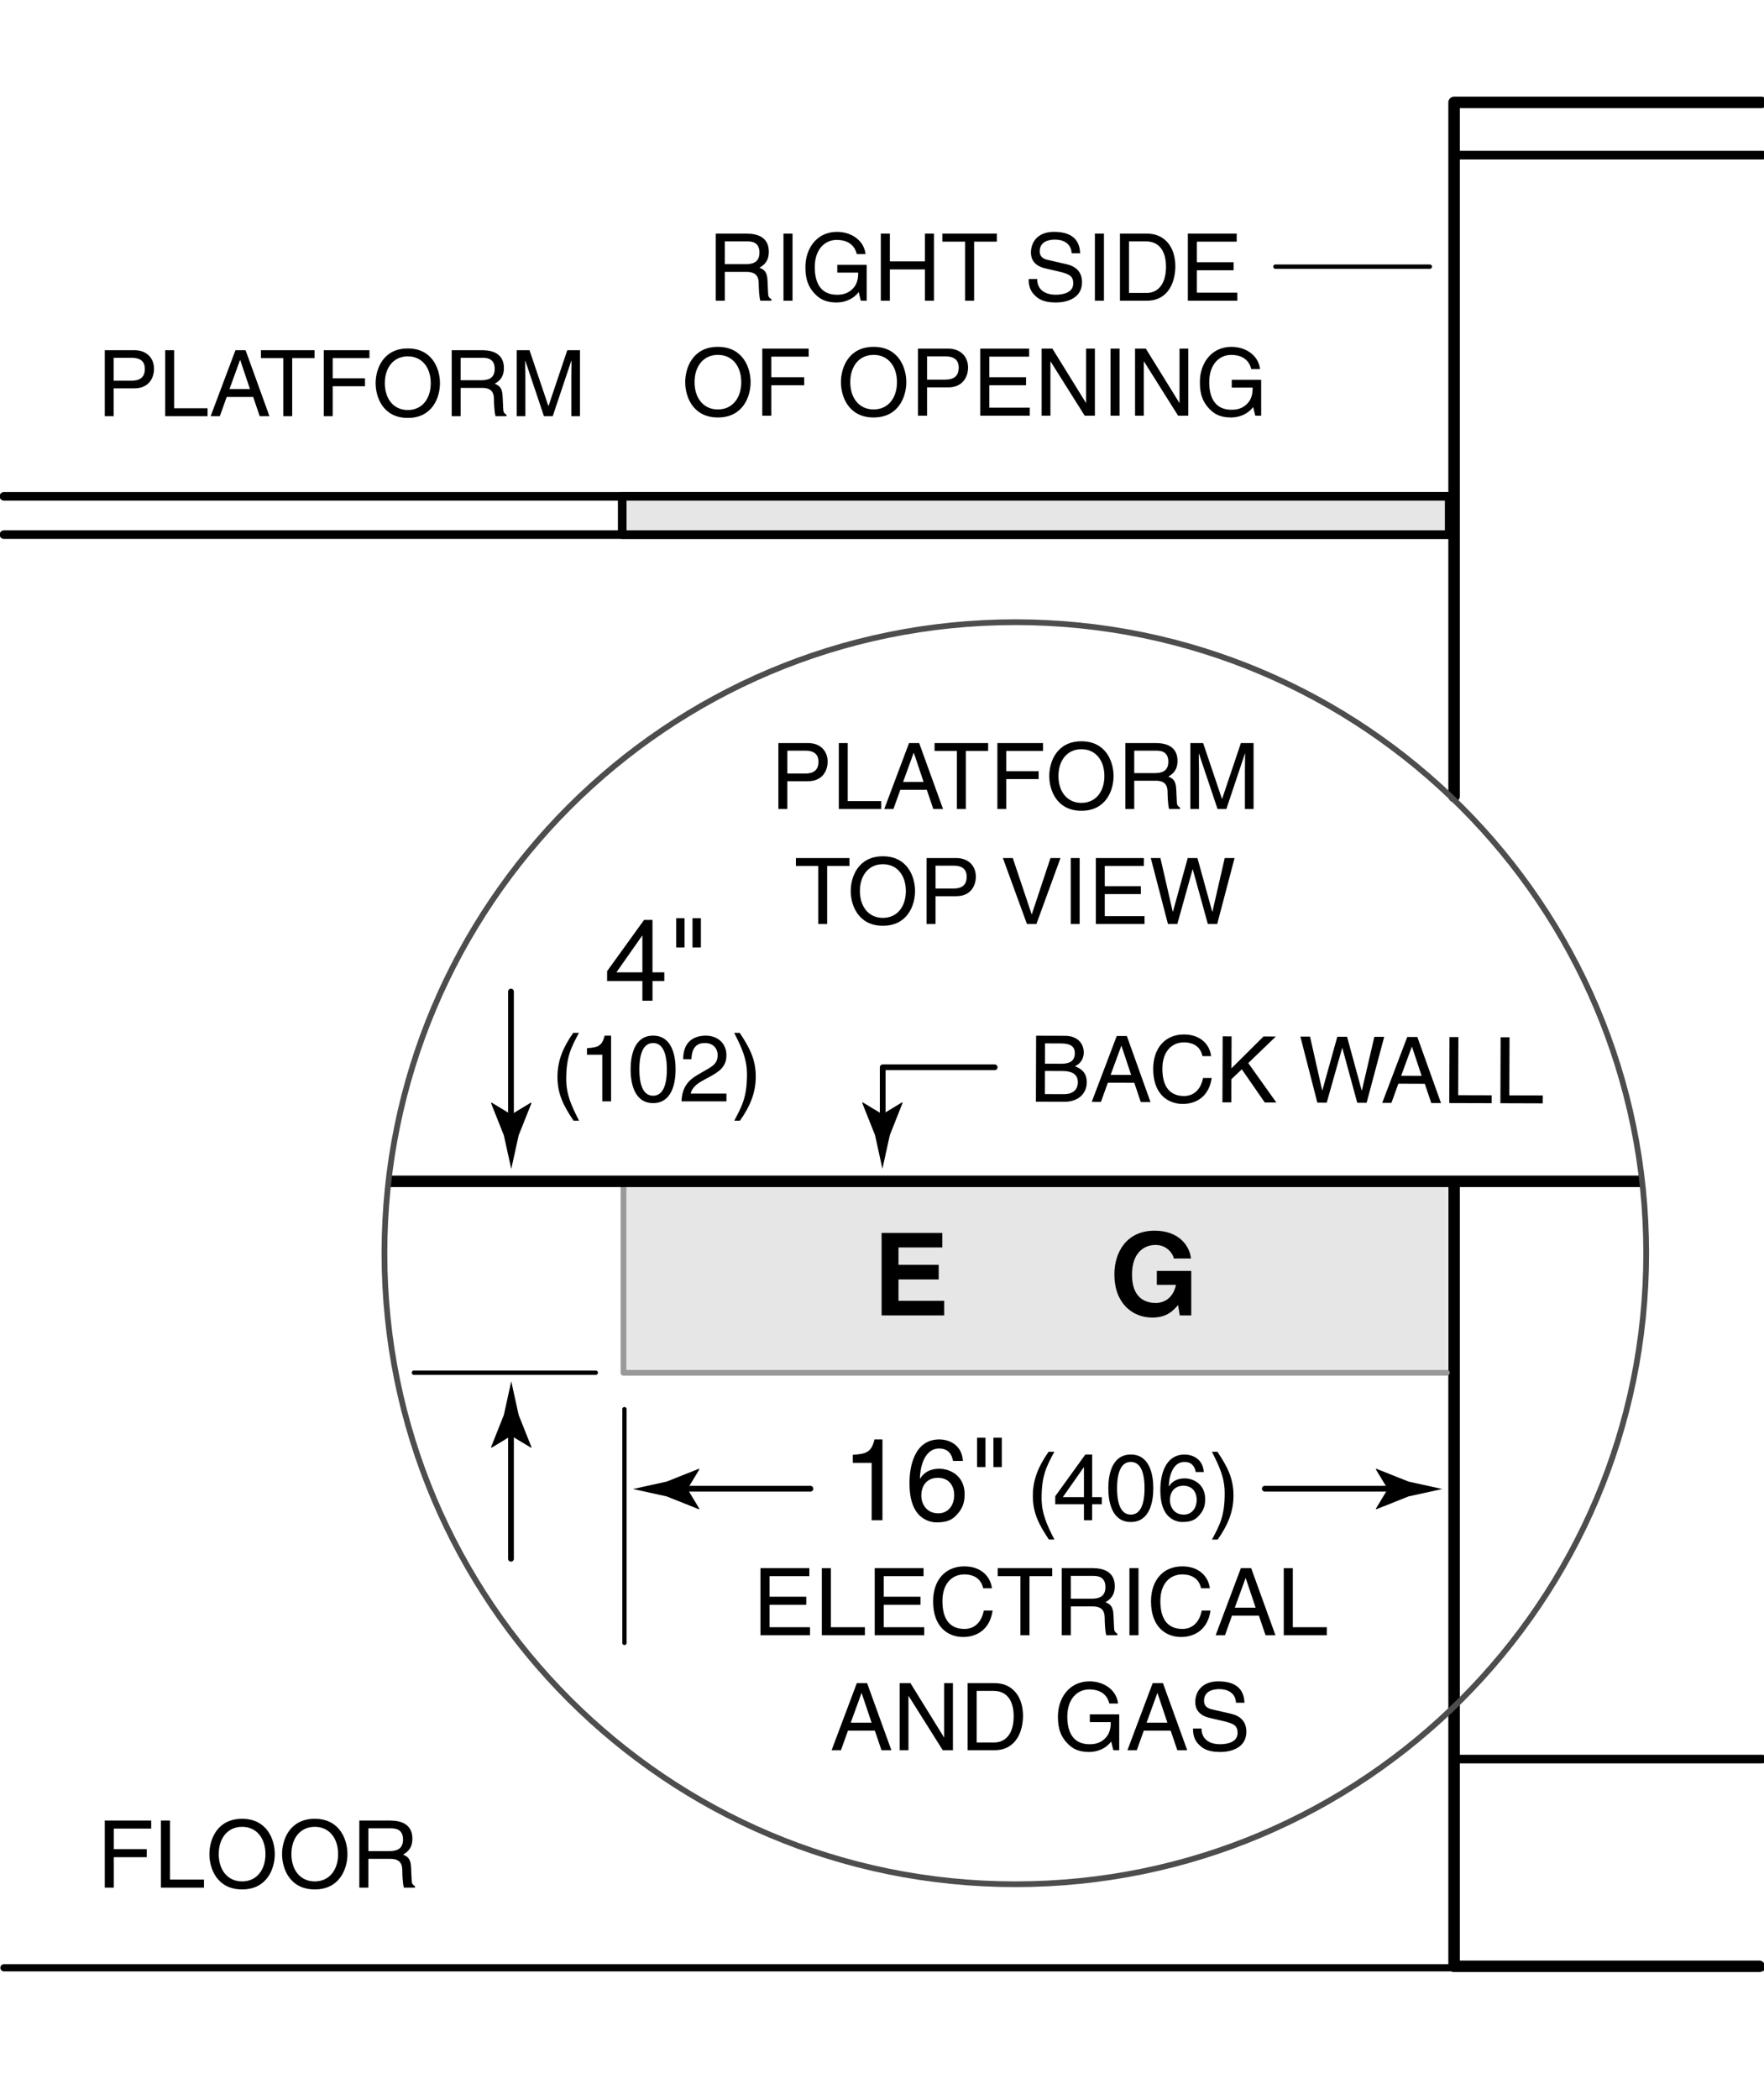<svg xmlns="http://www.w3.org/2000/svg" width="122.75" height="146"><line fill="none" stroke="#000" stroke-width=".6" stroke-linecap="round" stroke-linejoin="round" x1="122.635" y1="122.375" x2="101.184" y2="122.375"/><polyline fill="none" stroke="#000" stroke-width=".8" stroke-linecap="round" stroke-linejoin="round" points="101.184,55.4 101.184,7.125 122.567,7.125"/><line fill="none" stroke="#000" stroke-width=".6" stroke-linecap="round" stroke-linejoin="round" x1="101.184" y1="10.792" x2="122.667" y2="10.792"/><polyline fill="none" stroke="#000" stroke-width=".8" stroke-linecap="round" stroke-linejoin="round" points="122.417,136.792 101.184,136.792 101.184,82.5"/><polyline fill="none" stroke="#000" stroke-width=".6" stroke-linecap="round" stroke-linejoin="round" points="0.275,34.528 101.054,34.528 101.054,37.194 0.275,37.194"/><rect x="43.298" y="34.528" fill="#E6E6E6" stroke="#000" stroke-width=".6" stroke-linecap="round" stroke-linejoin="round" width="57.546" height="2.666"/><path d="M7.911 28.953h-.62v-4.59h2.065c.851 0 1.362.55 1.362 1.292 0 .639-.364 1.362-1.362 1.362H7.911v1.936zm0-2.468h1.234c.556 0 .934-.205.934-.825 0-.582-.396-.768-.908-.768h-1.26v1.593zM12.116 28.403h2.327v.55h-2.947v-4.59h.62v4.04zM15.776 27.617l-.479 1.336h-.639l1.726-4.59h.704l1.662 4.59h-.678l-.454-1.336h-1.842zm1.618-.55l-.678-2.02h-.013l-.735 2.02h1.426zM18.159 24.363h3.728v.55h-1.554v4.041h-.62v-4.041h-1.554v-.55zM23.15 28.953h-.62v-4.59h3.178v.55H23.15v1.406h2.25v.55h-2.25v2.084zM28.377 29.075c-1.713 0-2.238-1.426-2.238-2.417 0-.991.524-2.417 2.238-2.417s2.238 1.426 2.238 2.417c0 .991-.524 2.417-2.238 2.417zm0-4.284c-.998 0-1.598.786-1.598 1.867s.601 1.867 1.598 1.867 1.598-.787 1.598-1.867-.6-1.867-1.598-1.867zM32.052 28.953h-.62v-4.59h2.123c.754 0 1.509.262 1.509 1.234 0 .678-.345.927-.639 1.1.262.108.524.224.55.863l.039.831c.006.256.038.352.23.46v.103h-.761c-.089-.281-.109-.978-.109-1.151 0-.377-.077-.818-.818-.818h-1.502v1.968zm0-2.5h1.438c.454 0 .934-.115.934-.792 0-.71-.518-.768-.825-.768h-1.547v1.56zM39.755 28.953v-2.711c0-.134.013-.716.013-1.145h-.013l-1.292 3.855h-.613l-1.292-3.849h-.013c0 .422.013 1.003.013 1.138v2.711h-.601v-4.59h.889l1.311 3.881h.013l1.305-3.881h.882v4.59h-.602zM54.785 56.283h-.62v-4.59h2.065c.851 0 1.362.55 1.362 1.292 0 .639-.364 1.362-1.362 1.362h-1.445v1.936zm0-2.468h1.234c.556 0 .934-.205.934-.825 0-.582-.396-.768-.908-.768h-1.259v1.593zM58.99 55.733h2.327v.55H58.37v-4.59h.62v4.04zM62.65 54.946l-.479 1.336h-.639l1.726-4.59h.703l1.662 4.59h-.677l-.454-1.336H62.65zm1.619-.55l-.678-2.02h-.014l-.734 2.02h1.426zM65.033 51.692h3.728v.55h-1.554v4.041h-.62v-4.041h-1.554v-.55zM70.024 56.283h-.62v-4.59h3.177v.55h-2.557v1.406h2.25v.55h-2.25v2.084zM75.252 56.404c-1.714 0-2.238-1.426-2.238-2.417 0-.991.524-2.417 2.238-2.417 1.713 0 2.237 1.426 2.237 2.417 0 .992-.524 2.417-2.237 2.417zm0-4.283c-.998 0-1.599.787-1.599 1.867 0 1.081.601 1.867 1.599 1.867.997 0 1.598-.787 1.598-1.867 0-1.081-.601-1.867-1.598-1.867zM78.927 56.283h-.62v-4.59h2.122c.755 0 1.509.262 1.509 1.234 0 .678-.345.927-.639 1.1.262.109.523.224.55.863l.038.831c.006.255.038.352.23.46v.102h-.762c-.089-.281-.108-.978-.108-1.151 0-.377-.076-.818-.818-.818h-1.502v1.969zm0-2.5h1.438c.454 0 .934-.115.934-.792 0-.71-.519-.768-.825-.768h-1.547v1.56zM86.629 56.283v-2.711c0-.134.013-.716.013-1.145h-.013l-1.292 3.855h-.613l-1.292-3.849h-.013c0 .422.013 1.003.013 1.138v2.711h-.601v-4.59h.889l1.311 3.881h.013l1.305-3.881h.882v4.59h-.602zM55.384 59.692h3.727v.55h-1.553v4.041h-.62v-4.041h-1.554v-.55zM61.437 64.404c-1.713 0-2.238-1.426-2.238-2.417 0-.991.524-2.417 2.238-2.417s2.238 1.426 2.238 2.417c0 .992-.525 2.417-2.238 2.417zm0-4.283c-.998 0-1.599.787-1.599 1.867 0 1.081.601 1.867 1.599 1.867.997 0 1.598-.787 1.598-1.867 0-1.081-.601-1.867-1.598-1.867zM65.099 64.283h-.62v-4.59h2.065c.851 0 1.361.55 1.361 1.292 0 .639-.364 1.362-1.361 1.362h-1.445v1.936zm0-2.468h1.234c.557 0 .934-.205.934-.825 0-.582-.396-.768-.908-.768h-1.26v1.593zM73.098 59.692h.697l-1.675 4.59h-.659l-1.675-4.59h.69l1.311 3.913h.013l1.298-3.913zM75.129 64.283h-.62v-4.59h.62v4.59zM79.645 64.283h-3.389v-4.59H79.6v.55h-2.724v1.406h2.513v.55h-2.513v1.535h2.769v.549zM81.925 64.283h-.652l-1.195-4.59h.671l.857 3.733h.013l1.029-3.733h.678l1.029 3.733h.013l.856-3.733h.685l-1.209 4.59h-.651L83 60.479h-.013l-1.062 3.804z"/><g><path d="M61.406 105.759h-.751v-3.99h-1.312v-.56c.912-.064 1.288-.152 1.511-1.072h.552v5.622zM66.318 101.634c-.088-.496-.36-.864-.968-.864-1.104 0-1.335 1.487-1.335 2.079l.016.016c.176-.304.567-.688 1.335-.688.688 0 1.76.44 1.76 1.783 0 .576-.152.991-.536 1.407-.296.328-.632.543-1.423.543-.432 0-1.048-.192-1.447-.815-.336-.528-.432-1.215-.432-1.951 0-1.231.399-3.006 2.078-3.006.648 0 1.567.352 1.64 1.496h-.688zm-1.023 3.645c.671 0 1.104-.527 1.104-1.287 0-.496-.265-1.183-1.136-1.183-.775 0-1.151.56-1.151 1.223-.001.6.359 1.247 1.183 1.247zM67.991 100.019h.584v2.039h-.584v-2.039zm1.136 0h.584v2.039h-.584v-2.039zM73.366 100.995c-.553 1.04-.885 1.664-.885 3.224 0 1.072.371 1.866.891 2.886h-.383c-.677-1.014-1.118-1.827-1.118-3.042 0-1.144.396-2.067 1.099-3.068h.396zM75.998 104.648v1.111h-.571v-1.111h-1.996v-.559l2.093-2.899h.475v2.964h.67v.494h-.671zm-2.041-.494h1.47v-2.074h-.014l-1.456 2.074zM78.689 105.883c-1.313 0-1.566-1.397-1.566-2.347s.253-2.347 1.566-2.347c1.312 0 1.566 1.397 1.566 2.347s-.253 2.347-1.566 2.347zm0-4.18c-.656 0-.956.689-.956 1.833s.3 1.833.956 1.833.955-.689.955-1.833-.298-1.833-.955-1.833zM83.207 102.405c-.071-.403-.293-.702-.787-.702-.896 0-1.085 1.209-1.085 1.69l.013.013c.144-.247.462-.559 1.086-.559.559 0 1.43.357 1.43 1.45 0 .468-.123.806-.436 1.144-.24.266-.514.442-1.157.442-.351 0-.852-.156-1.176-.663-.273-.429-.352-.988-.352-1.586 0-1.001.325-2.444 1.69-2.444.526 0 1.273.286 1.332 1.216h-.558zm-.832 2.964c.546 0 .896-.429.896-1.046 0-.403-.214-.962-.923-.962-.63 0-.936.455-.936.995.001.487.293 1.013.963 1.013zM84.338 107.105c.553-1.04.884-1.664.884-3.224 0-1.073-.37-1.866-.891-2.886h.384c.676 1.014 1.118 1.827 1.118 3.042 0 1.144-.396 2.067-1.099 3.068h-.396zM56.364 113.759h-3.445v-4.667h3.4v.559h-2.77v1.43h2.555v.559h-2.555v1.56h2.815v.559zM57.819 113.2h2.366v.559h-2.997v-4.667h.63v4.108zM64.313 113.759h-3.445v-4.667h3.399v.559h-2.769v1.43h2.554v.559h-2.554v1.56h2.815v.559zM68.415 110.496c-.176-.819-.858-.968-1.307-.968-.846 0-1.528.624-1.528 1.853 0 1.098.391 1.943 1.548 1.943.409 0 1.117-.195 1.332-1.281h.611c-.26 1.762-1.69 1.84-2.041 1.84-1.06 0-2.1-.689-2.1-2.483 0-1.437.818-2.431 2.178-2.431 1.202 0 1.826.748 1.917 1.527h-.61zM69.429 109.092h3.789v.559h-1.579v4.108h-.631v-4.108h-1.579v-.559zM74.512 113.759h-.631v-4.667h2.158c.767 0 1.534.266 1.534 1.254 0 .689-.352.942-.65 1.118.267.11.533.228.559.877l.039.845c.007.26.039.357.234.468v.104h-.773c-.091-.286-.11-.995-.11-1.17 0-.384-.078-.832-.832-.832h-1.527v2.003zm0-2.541h1.462c.462 0 .949-.117.949-.806 0-.722-.526-.78-.839-.78h-1.572v1.586zM79.224 113.759h-.631v-4.667h.631v4.667zM83.579 110.496c-.176-.819-.858-.968-1.307-.968-.846 0-1.527.624-1.527 1.853 0 1.098.39 1.943 1.547 1.943.409 0 1.118-.195 1.332-1.281h.611c-.26 1.762-1.69 1.84-2.041 1.84-1.06 0-2.1-.689-2.1-2.483 0-1.437.819-2.431 2.178-2.431 1.202 0 1.826.748 1.917 1.527h-.61zM85.73 112.401l-.488 1.358h-.649l1.755-4.667h.715l1.69 4.667h-.689l-.461-1.358H85.73zm1.645-.559l-.689-2.054h-.013l-.748 2.054h1.45zM89.962 113.2h2.366v.559h-2.997v-4.667h.631v4.108zM59.006 120.401l-.488 1.358h-.65l1.755-4.667h.715l1.69 4.667h-.689l-.461-1.358h-1.872zm1.644-.559l-.689-2.054h-.013l-.748 2.054h1.45zM65.701 117.092h.61v4.667h-.708l-2.373-3.77h-.013v3.77h-.611v-4.667h.748l2.333 3.77h.014v-3.77zM67.332 117.092h1.892c1.216 0 1.963.923 1.963 2.269 0 1.046-.455 2.398-1.989 2.398h-1.865v-4.667zm.631 4.128h1.222c.819 0 1.353-.644 1.353-1.82 0-1.177-.54-1.768-1.398-1.768h-1.176v3.588zM75.834 119.263h2.048v2.496h-.41l-.149-.604c-.318.442-.903.728-1.54.728-.8 0-1.189-.292-1.431-.526-.715-.676-.734-1.476-.734-1.97 0-1.138.689-2.418 2.21-2.418.871 0 1.84.494 1.977 1.541h-.611c-.201-.812-.884-.981-1.397-.981-.839 0-1.527.669-1.527 1.891 0 .949.312 1.924 1.554 1.924.233 0 .61-.026.955-.299.41-.325.514-.741.514-1.242h-1.456v-.54zM79.591 120.401l-.487 1.358h-.65l1.756-4.667h.715l1.689 4.667h-.688l-.462-1.358h-1.873zm1.644-.559l-.688-2.054h-.014l-.747 2.054h1.449zM86.007 118.457c-.033-.721-.631-.949-1.157-.949-.396 0-1.066.11-1.066.819 0 .396.279.526.553.591l1.333.306c.604.143 1.06.507 1.06 1.248 0 1.105-1.027 1.411-1.827 1.411-.864 0-1.202-.26-1.41-.449-.396-.357-.475-.748-.475-1.183h.592c0 .845.688 1.092 1.286 1.092.455 0 1.223-.117 1.223-.787 0-.487-.228-.644-.995-.825l-.955-.221c-.306-.072-.994-.286-.994-1.099 0-.728.474-1.443 1.605-1.443 1.631 0 1.794.975 1.819 1.488h-.592z"/><g><path d="M47.839 103.587l.832-1.373-.047-.031-2.236.889c-.781.172-1.561.344-2.342.516.781.17 1.561.342 2.342.514l2.236.891.047-.025-.832-1.381z"/><line fill="none" stroke="#000" stroke-width=".4" stroke-linecap="round" stroke-linejoin="round" x1="56.394" y1="103.568" x2="47.347" y2="103.568"/></g><g><path d="M96.567 103.587l-.832-1.373.047-.031 2.236.889c.781.172 1.561.344 2.342.516-.781.17-1.561.342-2.342.514l-2.236.891-.047-.025.832-1.381z"/><line fill="none" stroke="#000" stroke-width=".4" stroke-linecap="round" stroke-linejoin="round" x1="88.013" y1="103.568" x2="97.06" y2="103.568"/></g><line fill="none" stroke="#000" stroke-width=".3" stroke-linecap="round" stroke-linejoin="round" x1="43.453" y1="98.033" x2="43.453" y2="114.292"/></g><g><path d="M45.405 68.25v1.367h-.704V68.25h-2.455v-.688l2.574-3.566h.584v3.646h.823v.608h-.822zm-2.511-.607h1.807v-2.55h-.016l-1.791 2.55zM47.054 63.877h.583v2.039h-.583v-2.039zm1.135 0h.584v2.039h-.584v-2.039zM40.286 71.853c-.552 1.04-.884 1.664-.884 3.224 0 1.072.371 1.866.891 2.886h-.384c-.676-1.014-1.118-1.827-1.118-3.042 0-1.144.397-2.067 1.099-3.068h.396zM42.522 76.618h-.611v-3.244h-1.066v-.455c.741-.052 1.046-.124 1.229-.871h.449v4.57zM45.447 76.741c-1.313 0-1.566-1.397-1.566-2.347s.253-2.347 1.566-2.347 1.566 1.397 1.566 2.347-.253 2.347-1.566 2.347zm0-4.179c-.657 0-.956.689-.956 1.833s.299 1.833.956 1.833.956-.689.956-1.833-.299-1.833-.956-1.833zM47.54 73.686c0-1.489 1.085-1.638 1.58-1.638.793 0 1.43.514 1.43 1.365 0 .819-.54 1.164-1.222 1.527l-.475.26c-.624.344-.76.702-.786.877h2.483v.54h-3.126c.032-.949.461-1.456 1.072-1.813l.604-.351c.488-.279.839-.468.839-1.066 0-.364-.234-.826-.904-.826-.864 0-.903.806-.923 1.125h-.572zM51.095 77.963c.553-1.04.884-1.664.884-3.224 0-1.073-.37-1.866-.89-2.886h.383c.676 1.014 1.118 1.827 1.118 3.042 0 1.144-.396 2.067-1.099 3.068h-.396z"/></g><g><polyline fill="#E6E6E6" stroke="#999" stroke-width=".4" stroke-linecap="round" stroke-linejoin="round" points="100.684,95.503 43.386,95.503 43.386,82.24 100.684,82.24"/><path d="M65.568 86.784h-3.046v1.208h2.798v1.016h-2.798v1.487h3.182v1.016h-4.357V85.77h4.222v1.014zM80.497 88.415h2.398v3.094h-.799l-.12-.72c-.304.352-.744.872-1.791.872-1.384 0-2.639-.991-2.639-3.006 0-1.567.871-3.046 2.807-3.038 1.759 0 2.454 1.143 2.519 1.935h-1.199c0-.224-.408-.943-1.256-.943-.855 0-1.646.592-1.646 2.063 0 1.567.855 1.975 1.671 1.975.264 0 1.144-.104 1.391-1.263h-1.335v-.969z"/></g><g><path d="M72.099 72.053l2.021.006c.856.003 1.296.535 1.294 1.162-.001.3-.111.722-.617.957.301.123.83.335.828 1.122-.003.735-.548 1.354-1.564 1.35l-1.976-.006.014-4.591zm.607 4.062l1.323.004c.646.002.973-.323.975-.834.002-.646-.566-.776-1.072-.777l-1.221-.004-.005 1.611zm.007-2.116l1.118.004c.595.002.96-.176.962-.738.001-.429-.26-.672-.95-.675l-1.126-.003-.004 1.412zM77.092 75.324l-.483 1.334-.64-.002 1.741-4.585.703.002 1.647 4.596-.678-.002-.449-1.338-1.841-.005zm1.619-.545l-.671-2.022h-.013l-.742 2.018 1.426.004zM83.676 73.472c-.17-.806-.841-.956-1.281-.957-.832-.002-1.505.609-1.509 1.817-.004 1.081.377 1.913 1.516 1.917.402.001 1.1-.188 1.314-1.255l.601.002c-.261 1.732-1.668 1.804-2.013 1.803-1.043-.003-2.063-.684-2.058-2.449.005-1.413.813-2.389 2.149-2.384 1.184.004 1.795.741 1.882 1.509l-.601-.003zM85.684 76.688l-.62-.002.016-4.59.62.002-.008 2.225 2.232-2.218.856.003-1.917 1.848 1.953 2.743-.805-.002-1.598-2.307-.725.688-.004 1.61zM92.321 76.71l-.652-.002-1.181-4.594.672.002.844 3.737h.014l1.041-3.73.678.002 1.018 3.737h.013l.868-3.731.685.002-1.224 4.586-.652-.002-1.036-3.808h-.013l-1.075 3.801zM97.307 75.39l-.484 1.335-.639-.002 1.741-4.584.703.002 1.647 4.596-.678-.002-.45-1.337-1.84-.008zm1.619-.545l-.671-2.022h-.013l-.742 2.018 1.426.004zM101.471 76.19l2.327.007-.002.55-2.947-.009.015-4.591.62.002-.013 4.041zM105.028 76.202l2.328.007-.002.55-2.947-.009.015-4.591.62.002-.014 4.041z"/><g><path d="M61.405 77.517l1.372-.834.03.047-.887 2.238c-.172.779-.344 1.561-.516 2.342-.17-.781-.342-1.562-.514-2.342l-.891-2.238.025-.047 1.381.834z"/><polyline fill="none" stroke="#000" stroke-width=".4" stroke-linecap="round" stroke-linejoin="round" points="61.425,78.009 61.425,74.25 69.216,74.25"/></g></g><line fill="none" stroke="#000" stroke-width=".3" stroke-linecap="round" stroke-linejoin="round" x1="41.457" y1="95.496" x2="28.801" y2="95.496"/><g><path d="M35.576 77.533l-1.373-.832-.031.047.889 2.236c.172.781.344 1.561.516 2.342.17-.781.342-1.561.514-2.342l.891-2.236-.025-.047-1.381.832z"/><line fill="none" stroke="#000" stroke-width=".4" stroke-linecap="round" stroke-linejoin="round" x1="35.557" y1="68.979" x2="35.557" y2="78.025"/></g><g><path d="M35.576 99.886l-1.373.832-.031-.047.889-2.236c.172-.781.344-1.561.516-2.342.17.781.342 1.561.514 2.342l.891 2.236-.025.047-1.381-.832z"/><line fill="none" stroke="#000" stroke-width=".4" stroke-linecap="round" stroke-linejoin="round" x1="35.557" y1="108.441" x2="35.557" y2="99.394"/></g><line fill="none" stroke="#000" stroke-width=".8" stroke-linecap="round" stroke-linejoin="round" x1="27.251" y1="82.183" x2="114.05" y2="82.183"/><line fill="none" stroke="#000" stroke-width=".5" stroke-linecap="round" stroke-linejoin="round" x1="122.584" y1="136.896" x2=".275" y2="136.896"/><g><path d="M7.921 131.32h-.63v-4.667h3.23v.559h-2.6v1.43h2.288v.559H7.921v2.119zM11.828 130.761h2.366v.559h-2.997v-4.667h.63v4.108zM16.846 131.444c-1.742 0-2.275-1.45-2.275-2.457 0-1.008.533-2.457 2.275-2.457s2.275 1.449 2.275 2.457c0 1.007-.533 2.457-2.275 2.457zm0-4.355c-1.014 0-1.625.799-1.625 1.898s.611 1.898 1.625 1.898 1.625-.799 1.625-1.898-.611-1.898-1.625-1.898zM21.903 131.444c-1.742 0-2.275-1.45-2.275-2.457 0-1.008.533-2.457 2.275-2.457s2.275 1.449 2.275 2.457c0 1.007-.533 2.457-2.275 2.457zm0-4.355c-1.014 0-1.625.799-1.625 1.898s.611 1.898 1.625 1.898 1.625-.799 1.625-1.898-.611-1.898-1.625-1.898zM25.634 131.32h-.63v-4.667h2.158c.767 0 1.534.266 1.534 1.254 0 .689-.351.942-.65 1.118.267.11.533.228.559.877l.039.845c.006.26.039.358.234.468v.104h-.773c-.091-.286-.11-.995-.11-1.17 0-.384-.078-.832-.832-.832h-1.528v2.003zm0-2.541h1.463c.461 0 .949-.117.949-.806 0-.722-.526-.78-.838-.78h-1.573v1.586z"/></g><path fill="none" stroke="#4D4D4D" stroke-width=".4" d="M114.552 87.184c0 24.249-19.655 43.9-43.9 43.9-24.247 0-43.901-19.651-43.901-43.9 0-24.242 19.654-43.899 43.901-43.899 24.244-.001 43.9 19.656 43.9 43.899z"/><g><path d="M50.437 20.92h-.63v-4.667h2.158c.767 0 1.534.266 1.534 1.254 0 .689-.351.942-.65 1.118.267.11.533.228.559.877l.039.845c.006.26.039.358.234.468v.104h-.773c-.091-.286-.111-.995-.111-1.17 0-.384-.078-.832-.832-.832h-1.527v2.003zm0-2.542h1.462c.462 0 .949-.117.949-.806 0-.722-.526-.78-.838-.78h-1.573v1.586zM55.149 20.92h-.63v-4.667h.63v4.667zM58.263 18.424h2.047v2.496h-.41l-.149-.604c-.318.442-.903.728-1.541.728-.799 0-1.189-.292-1.43-.526-.715-.676-.734-1.476-.734-1.97 0-1.138.689-2.418 2.21-2.418.871 0 1.84.494 1.976 1.541h-.611c-.202-.812-.884-.981-1.397-.981-.839 0-1.528.669-1.528 1.892 0 .949.312 1.924 1.554 1.924.234 0 .611-.026.956-.299.41-.325.514-.741.514-1.242h-1.456v-.541zM64.36 16.253h.63v4.667h-.63v-2.178h-2.438v2.178h-.63v-4.667h.63v1.93h2.438v-1.93zM65.575 16.253h3.79v.559h-1.58v4.108h-.63v-4.108h-1.58v-.559zM74.571 17.618c-.032-.721-.631-.949-1.157-.949-.396 0-1.065.11-1.065.819 0 .396.279.526.552.591l1.333.306c.604.143 1.06.507 1.06 1.248 0 1.105-1.027 1.411-1.827 1.411-.864 0-1.202-.26-1.41-.449-.396-.357-.475-.748-.475-1.183h.592c0 .845.688 1.092 1.287 1.092.455 0 1.222-.117 1.222-.787 0-.487-.228-.644-.994-.826l-.956-.221c-.306-.072-.994-.286-.994-1.099 0-.728.475-1.443 1.605-1.443 1.632 0 1.794.975 1.82 1.488h-.593zM76.82 20.92h-.631v-4.667h.631v4.667zM77.932 16.253h1.892c1.216 0 1.963.923 1.963 2.269 0 1.046-.455 2.398-1.989 2.398h-1.865v-4.667zm.63 4.127h1.222c.819 0 1.353-.644 1.353-1.82 0-1.177-.54-1.768-1.398-1.768h-1.176v3.588zM86.103 20.92h-3.445v-4.667h3.399v.559h-2.77v1.43h2.555v.559h-2.555v1.56h2.815v.559zM49.956 29.043c-1.742 0-2.275-1.45-2.275-2.457 0-1.008.533-2.457 2.275-2.457s2.275 1.449 2.275 2.457c0 1.008-.533 2.457-2.275 2.457zm0-4.355c-1.014 0-1.625.799-1.625 1.898s.611 1.898 1.625 1.898 1.625-.799 1.625-1.898-.611-1.898-1.625-1.898zM53.674 28.92h-.63v-4.667h3.23v.559h-2.6v1.43h2.288v.559h-2.288v2.119zM60.792 29.043c-1.742 0-2.275-1.45-2.275-2.457 0-1.008.533-2.457 2.275-2.457s2.275 1.449 2.275 2.457c-.001 1.008-.534 2.457-2.275 2.457zm0-4.355c-1.014 0-1.625.799-1.625 1.898s.611 1.898 1.625 1.898 1.625-.799 1.625-1.898-.611-1.898-1.625-1.898zM64.51 28.92h-.631v-4.667h2.1c.864 0 1.385.559 1.385 1.313 0 .65-.371 1.384-1.385 1.384H64.51v1.97zm0-2.509h1.254c.565 0 .949-.208.949-.838 0-.591-.403-.78-.923-.78h-1.28v1.618zM71.659 28.92h-3.445v-4.667h3.4v.559h-2.77v1.43h2.555v.559h-2.555v1.56h2.814v.559zM75.579 24.253h.61v4.667h-.708l-2.373-3.77h-.013v3.77h-.611v-4.667h.748l2.333 3.77h.014v-3.77zM77.905 28.92h-.63v-4.667h.63v4.667zM82.079 24.253h.61v4.667h-.708l-2.373-3.77h-.013v3.77h-.611v-4.667h.748l2.333 3.77h.014v-3.77zM85.712 26.424h2.048v2.496h-.409l-.149-.604c-.319.442-.904.728-1.541.728-.8 0-1.189-.292-1.43-.526-.716-.676-.735-1.476-.735-1.97 0-1.138.689-2.418 2.211-2.418.871 0 1.839.494 1.976 1.541h-.613c-.201-.812-.884-.981-1.397-.981-.838 0-1.527.669-1.527 1.892 0 .949.312 1.924 1.554 1.924.234 0 .611-.026.955-.299.41-.325.514-.741.514-1.242h-1.456v-.541z"/></g><line fill="none" stroke="#000" stroke-width=".3" stroke-linecap="round" stroke-linejoin="round" x1="88.75" y1="18.55" x2="99.5" y2="18.55"/></svg>